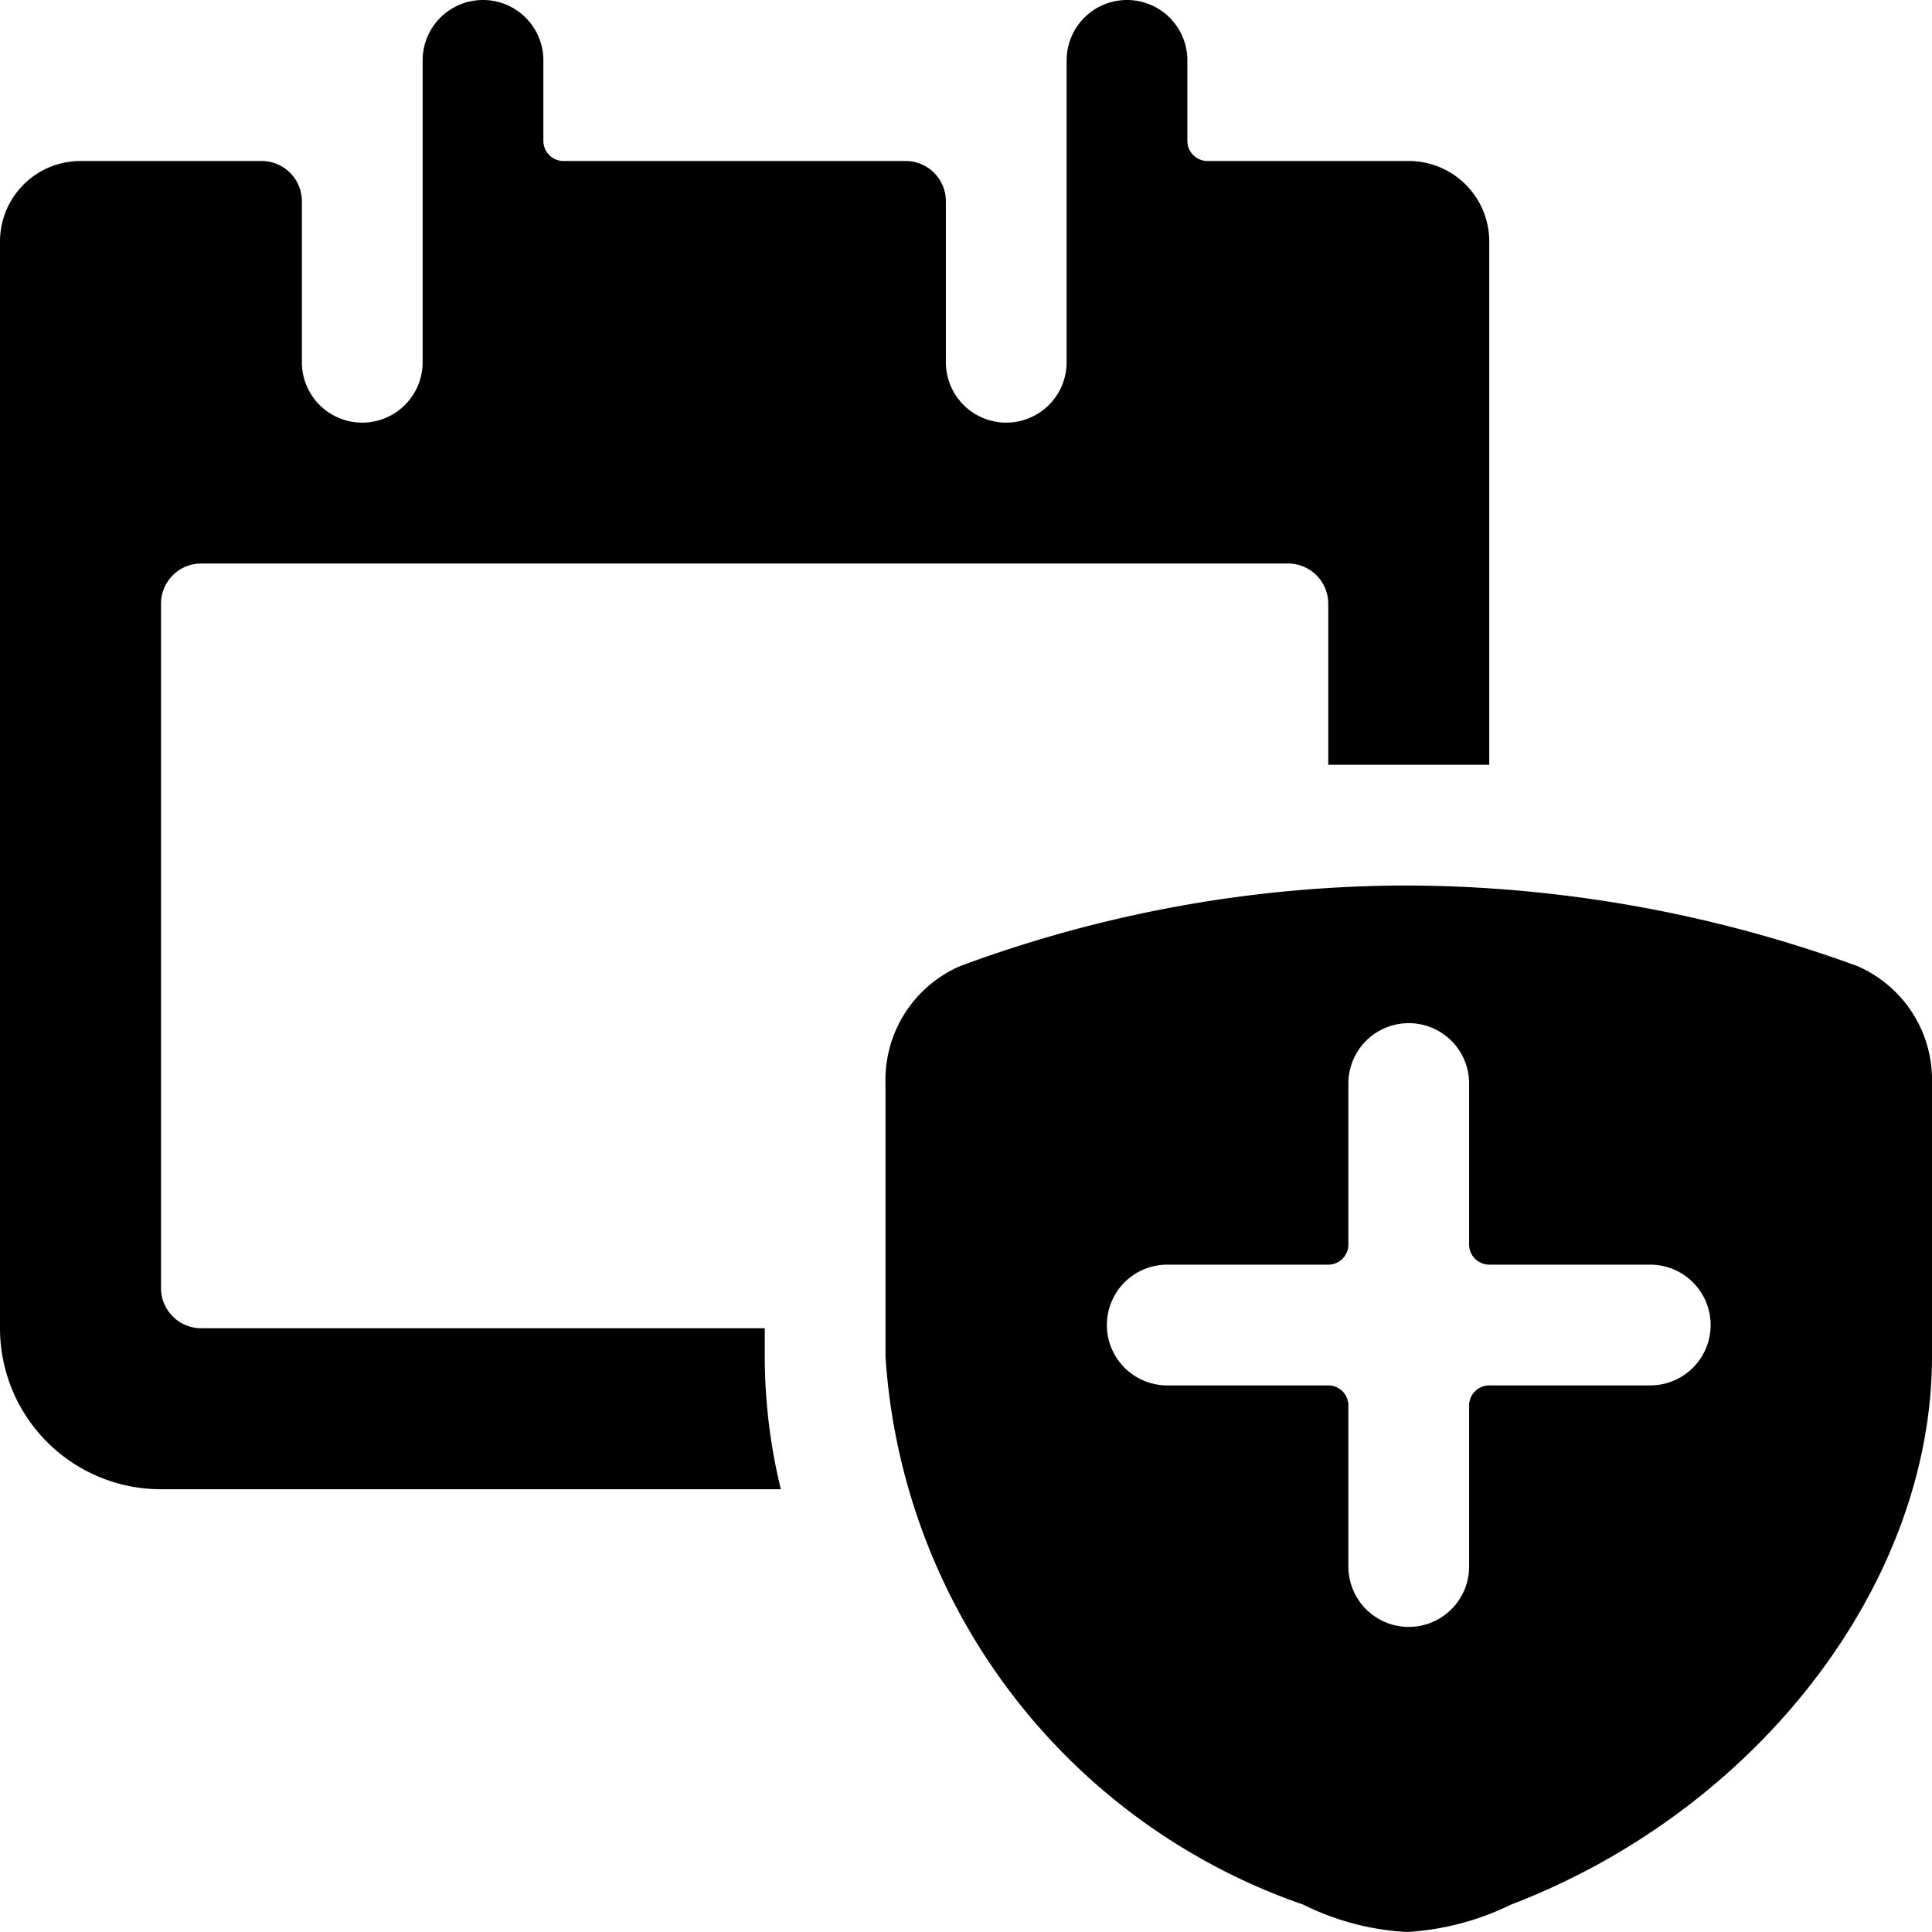 <svg xmlns="http://www.w3.org/2000/svg" viewBox="0 0 24 24"><g><path d="M9.5 16.5h-7A0.5 0.5 0 0 1 2 16V7.5a0.5 0.5 0 0 1 0.5 -0.5H16a0.5 0.5 0 0 1 0.5 0.5v2l1 0 1 0V3a1 1 0 0 0 -1 -1H15a0.25 0.25 0 0 1 -0.25 -0.25v-1a0.75 0.75 0 0 0 -1.5 0V4.5a0.75 0.75 0 0 1 -1.5 0v-2a0.5 0.5 0 0 0 -0.5 -0.5H7a0.25 0.25 0 0 1 -0.25 -0.25v-1a0.75 0.75 0 0 0 -1.5 0V4.5a0.75 0.75 0 0 1 -1.5 0v-2a0.5 0.5 0 0 0 -0.5 -0.5H1a1 1 0 0 0 -1 1v13.5a2 2 0 0 0 2 2h7.7a7 7 0 0 1 -0.2 -1.65Z" fill="#000000" stroke-width="1"></path><path d="M24 13.46a1.54 1.54 0 0 0 -0.93 -1.46 16.45 16.45 0 0 0 -5.59 -1 16 16 0 0 0 -5.55 1 1.54 1.54 0 0 0 -0.93 1.46v3.39a7.73 7.73 0 0 0 5.19 6.81 3.28 3.28 0 0 0 1.29 0.34 3.39 3.39 0 0 0 1.29 -0.34c3.08 -1.18 5.23 -4 5.23 -6.81Zm-5.75 2a0.25 0.25 0 0 0 0.25 0.25h2a0.75 0.75 0 0 1 0 1.5h-2a0.25 0.25 0 0 0 -0.25 0.25v2a0.75 0.75 0 0 1 -1.5 0v-2a0.25 0.25 0 0 0 -0.25 -0.25h-2a0.75 0.75 0 0 1 0 -1.5h2a0.25 0.25 0 0 0 0.25 -0.25v-2a0.75 0.75 0 0 1 1.5 0Z" fill="#000000" stroke-width="1"></path></g></svg>